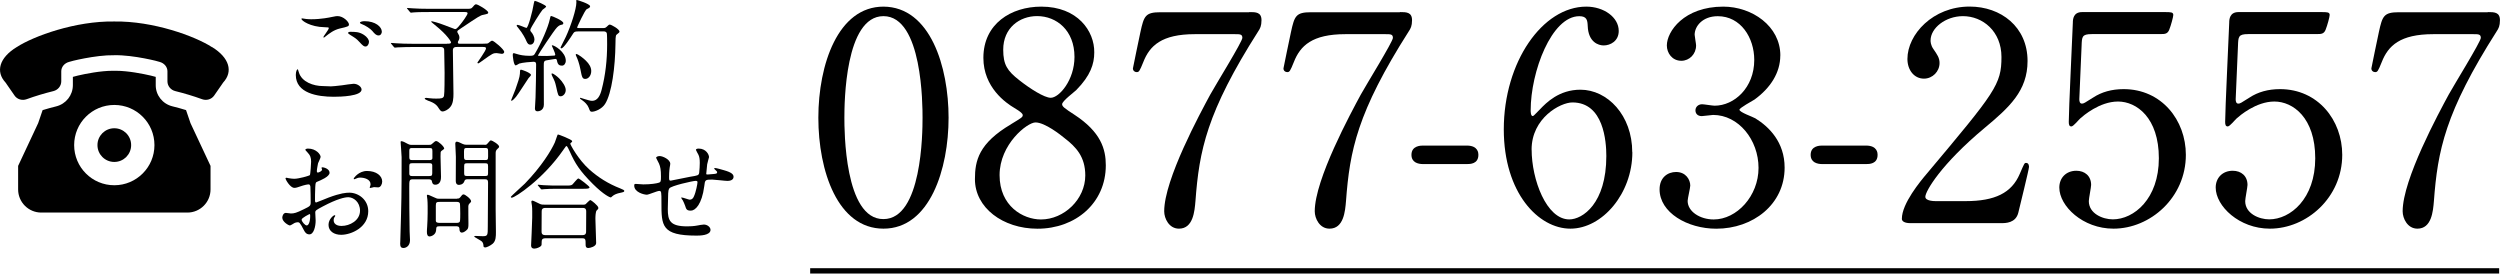 <?xml version="1.0" encoding="UTF-8"?>
<svg id="_レイヤー_2" data-name="レイヤー 2" xmlns="http://www.w3.org/2000/svg" viewBox="0 0 467.62 51.17">
  <defs>
    <style>
      .cls-1 {
        fill: #000;
        stroke-width: 0px;
      }

      .cls-2 {
        fill: none;
        stroke: #000;
        stroke-miterlimit: 10;
      }
    </style>
  </defs>
  <g id="_レイヤー_1-2" data-name="レイヤー 1">
    <g>
      <path class="cls-1" d="M165.25,42.77c-8.56,0-12.18-10.78-12.18-20.74s3.68-20.79,12.18-20.79c8.77.05,12.18,11.26,12.18,20.79s-3.47,20.74-12.18,20.74ZM165.25,3.02c-7.2,0-7.31,16.25-7.31,19.01,0,2.22,0,19.01,7.31,18.95,7.2,0,7.31-16.14,7.31-18.95,0-2.27,0-19.01-7.31-19.01Z"/>
      <path class="cls-1" d="M189.13,23.22c1.95-1.19,2.17-1.3,2.17-1.68,0-.27-.32-.6-1.57-1.35-1.57-.92-5.79-3.84-5.79-9.37,0-6.39,5.2-9.58,10.83-9.58,6.82,0,9.96,4.6,9.91,8.56,0,2.17-.7,4.33-3.36,7.04-.38.38-2.65,2.06-2.65,2.65,0,.43.43.76,2.27,1.95,4.98,3.25,5.9,6.44,5.9,9.48,0,7.04-5.63,11.86-12.78,11.86-6.5,0-11.7-3.95-11.7-9.26,0-3.47.7-6.71,6.77-10.29ZM199.04,25.77c-.6-.49-3.57-2.87-5.36-2.87-1.52,0-6.71,4.06-6.71,9.86s4.39,8.29,7.74,8.29c4.33,0,8.29-3.79,8.29-8.23,0-3.47-1.68-5.31-3.95-7.04ZM190.64,14.99c2.06,1.62,4.71,3.3,5.9,3.3,1.57,0,4.44-3.3,4.44-7.64,0-4.98-3.36-7.64-6.99-7.64-3.3,0-6.34,2.22-6.34,6.28,0,2.82.76,3.95,2.98,5.69Z"/>
      <path class="cls-1" d="M233.69,2.26c1.19,0,2.27,0,2.27,1.52,0,1.08-.27,1.57-.6,2.06-9.69,15.22-11.05,22.37-11.75,31.73-.16,1.95-.43,5.2-3.09,5.2-1.84,0-2.76-1.89-2.76-3.25,0-5.96,6.77-18.41,8.61-21.82.92-1.68,6.01-9.91,6.01-10.61s-.43-.7-1.41-.7h-7.47c-6.23,0-8.45,2.17-9.64,5.2-.7,1.73-.81,1.9-1.25,1.9-.38,0-.7-.27-.7-.7,0-.16,1.25-6.01,1.41-6.82.65-2.98.92-3.68,3.74-3.68h16.62Z"/>
      <path class="cls-1" d="M261.85,2.26c1.19,0,2.27,0,2.27,1.52,0,1.08-.27,1.57-.6,2.06-9.69,15.22-11.05,22.37-11.75,31.73-.16,1.95-.43,5.2-3.09,5.2-1.84,0-2.76-1.89-2.76-3.25,0-5.96,6.77-18.41,8.61-21.82.92-1.68,6.01-9.91,6.01-10.61s-.43-.7-1.41-.7h-7.47c-6.23,0-8.45,2.17-9.64,5.2-.7,1.73-.81,1.9-1.25,1.9-.38,0-.7-.27-.7-.7,0-.16,1.25-6.01,1.41-6.82.65-2.98.92-3.68,3.74-3.68h16.62Z"/>
      <path class="cls-1" d="M266.18,30.69c-.97,0-2.17-.32-2.17-1.73,0-1.73,1.79-1.73,2.17-1.73h8.18c2.17,0,2.17,1.46,2.17,1.73,0,1.73-1.57,1.73-2.17,1.73h-8.18Z"/>
      <path class="cls-1" d="M305.33,28.47c0,7.74-5.63,14.3-11.59,14.3s-12.46-6.66-12.46-18.57c0-12.62,7.26-22.96,15.43-22.96,3.3,0,6.07,2,6.07,4.55,0,1.9-1.57,2.71-2.82,2.71-.97,0-2.87-.6-2.98-3.63-.05-1.08-.16-1.84-1.57-1.84-5.2,0-9.1,10.4-9.1,17.6,0,.22,0,1.08.38,1.08.16,0,.27-.16,1.35-1.25,1.19-1.25,3.57-3.68,7.58-3.68,5.04,0,9.69,4.77,9.69,11.7ZM286.49,27.99c0,5.58,2.76,13.05,7.04,13.05,2.49,0,6.93-2.98,6.93-11.86,0-2.71-.49-10.02-6.34-10.02-2.27,0-7.64,2.92-7.64,8.83Z"/>
      <path class="cls-1" d="M333,10.39c0,3.2-1.84,6.07-4.82,8.23-.43.27-2.82,1.57-2.82,1.9,0,.49,2.55,1.35,2.98,1.62,2.55,1.57,5.47,4.44,5.47,9.21,0,6.93-5.96,11.43-12.78,11.43-5.42,0-10.61-3.03-10.61-7.36,0-2.22,1.52-3.25,3.09-3.25,1.84,0,2.65,1.46,2.65,2.54,0,.43-.49,2.44-.49,2.87,0,2,2.33,3.47,4.87,3.47,4.33,0,8.39-4.39,8.39-9.64s-3.74-9.91-8.5-9.91c-.27,0-1.79.22-2.11.22-.81,0-1.19-.49-1.19-1.08,0-.65.54-1.14,1.25-1.14.33,0,1.95.27,2.33.27,3.68,0,7.42-3.36,7.42-8.56,0-4.17-2.54-8.18-6.82-8.18-2.87,0-4.33,1.9-4.33,3.47,0,.27.27,1.68.27,2,0,1.62-1.25,2.87-2.76,2.87-1.73,0-2.71-1.46-2.71-2.87,0-2.6,3.19-7.26,10.56-7.26,5.36,0,10.67,3.63,10.67,9.15Z"/>
      <path class="cls-1" d="M340.85,30.69c-.97,0-2.17-.32-2.17-1.73,0-1.73,1.79-1.73,2.17-1.73h8.18c2.17,0,2.17,1.46,2.17,1.73,0,1.73-1.57,1.73-2.17,1.73h-8.18Z"/>
      <path class="cls-1" d="M357.31,41.74c-.32,0-1.57-.05-1.57-.81,0-2.87,3.47-7.04,4.71-8.5,12.78-15.22,13.92-16.62,13.92-21.77,0-4.82-3.52-7.64-7.2-7.64-3.25,0-6.06,2.22-6.06,4.55,0,.16,0,.87.54,1.62.7,1.03,1.14,1.62,1.14,2.6,0,1.57-1.3,2.92-2.92,2.92-1.84,0-3.09-1.62-3.09-3.68,0-4.6,4.77-9.8,11.64-9.8,5.85,0,10.83,3.79,10.83,10.18,0,5.58-3.41,8.67-8.02,12.51-8.18,6.82-11.1,11.86-11.1,12.89,0,.81,1.73.81,1.95.81h5.58c5.47,0,8.61-1.52,10.13-5.09.87-2,.87-2.06,1.19-2.06.54,0,.54.65.54.76,0,.43-1.73,7.42-2,8.56-.49,1.95-2.38,1.95-3.25,1.95h-16.95Z"/>
      <path class="cls-1" d="M391.26,6.38c-1.84,0-1.84.49-1.9,2.17-.05.81-.43,9.96-.43,10.02,0,.43.11.81.49.81.32,0,.49-.11,2.11-1.14,1.57-1.03,3.47-1.57,5.69-1.57,7.09,0,11.64,5.79,11.64,12.29,0,8.01-6.66,13.81-13.54,13.81-5.74,0-10.13-4.22-10.13-7.69,0-1.79,1.25-3.14,3.19-3.14,1.57,0,2.76.97,2.76,2.65,0,.43-.43,2.54-.43,3.03,0,2.33,2.6,3.41,4.49,3.41,3.95,0,8.61-3.84,8.61-11.43s-4.17-10.61-7.64-10.61-6.55,2.71-7.04,3.14c-.27.22-1.3,1.52-1.68,1.52-.43,0-.49-.38-.49-.87,0-2.17.65-15.6.76-18.52,0-.7.11-2,1.73-2h15.49c1.08,0,1.57,0,1.57.54,0,.33-.43,1.95-.76,2.76-.32.81-.87.81-1.57.81h-12.94Z"/>
      <path class="cls-1" d="M420.51,6.38c-1.84,0-1.84.49-1.9,2.17-.05.81-.43,9.96-.43,10.02,0,.43.11.81.49.81.33,0,.49-.11,2.11-1.14,1.57-1.03,3.47-1.57,5.69-1.57,7.09,0,11.64,5.79,11.64,12.29,0,8.01-6.66,13.81-13.54,13.81-5.74,0-10.13-4.22-10.13-7.69,0-1.79,1.25-3.14,3.19-3.14,1.57,0,2.76.97,2.76,2.65,0,.43-.43,2.54-.43,3.03,0,2.33,2.6,3.41,4.49,3.41,3.95,0,8.61-3.84,8.61-11.43s-4.17-10.61-7.64-10.61-6.55,2.71-7.04,3.14c-.27.22-1.3,1.52-1.68,1.52-.43,0-.49-.38-.49-.87,0-2.17.65-15.6.76-18.52,0-.7.11-2,1.73-2h15.49c1.08,0,1.57,0,1.57.54,0,.33-.43,1.95-.76,2.76-.32.81-.87.81-1.57.81h-12.94Z"/>
      <path class="cls-1" d="M465.34,2.26c1.19,0,2.27,0,2.27,1.52,0,1.08-.27,1.57-.6,2.06-9.69,15.22-11.05,22.37-11.75,31.73-.16,1.95-.43,5.2-3.09,5.2-1.84,0-2.76-1.89-2.76-3.25,0-5.96,6.77-18.41,8.61-21.82.92-1.68,6.01-9.91,6.01-10.61s-.43-.7-1.41-.7h-7.47c-6.23,0-8.45,2.17-9.64,5.2-.7,1.73-.81,1.9-1.25,1.9-.38,0-.7-.27-.7-.7,0-.16,1.25-6.01,1.41-6.82.65-2.98.92-3.68,3.74-3.68h16.62Z"/>
    </g>
    <g>
      <path class="cls-1" d="M61.83,16.16c.3,0,1.22-.09,2.18-.21.34-.05,1.84-.28,2.13-.28.78,0,1.49.57,1.49,1.08,0,1.24-3.9,1.35-5.19,1.35-3.08,0-7.11-.67-7.11-4.08,0-.73.25-1.06.32-1.06.09,0,.09.05.25.57.53,1.81,2.75,2.57,4.52,2.57.14,0,1.17.05,1.4.05ZM58.3,3.6c1.74,0,3.4-.34,3.69-.41.83-.18,1.01-.18,1.15-.18,1.08,0,2.13,1.08,2.13,1.56,0,.34-.16.41-1.7.76-1.15.28-1.93.9-2.71,1.51-.18.16-.21.18-.3.18-.05,0-.07-.05-.07-.07,0-.18,1.01-1.4,1.01-1.68,0-.16-.07-.16-.78-.18-2.69-.05-4.34-1.24-4.34-1.56,0-.07.11-.09.16-.09.07,0,.14.02.73.11.39.05.78.05,1.01.05ZM68.03,6.49c.67.44.99.96.99,1.31,0,.44-.28.9-.64.9-.3,0-.46-.09-1.24-.94-.46-.5-.64-.62-1.68-1.26-.11-.09-.37-.25-.37-.34,0-.07.18-.21.39-.21.96,0,1.7,0,2.55.55ZM71.42,5.94c0,.25-.18.69-.6.69-.48,0-.76-.34-1.19-.85-.3-.37-1.24-1.01-2-1.29-.25-.09-.3-.18-.3-.25,0-.16.46-.28.85-.28,2.04,0,3.24,1.06,3.24,1.97Z"/>
      <path class="cls-1" d="M83.61,8.17c.53,0,.76,0,.76-.28,0-.02-.53-1.22-3.01-3.21-.62-.5-.69-.55-.69-.64,0-.07.09-.07.11-.07.09,0,1.29.32,2.18.67.34.11,2.07.8,2.13.8.21,0,.3.02,1.06-.92.28-.32,1.31-1.74,1.31-2.02,0-.25-.28-.25-.55-.25h-6.66c-.55,0-2.09,0-2.89.07-.07,0-.41.05-.48.05-.09,0-.14-.05-.21-.14l-.44-.53q-.11-.11-.11-.16s.05-.05.09-.05c.14,0,.85.07,1.01.07.67.05,1.84.09,3.14.09h6.79c.71,0,.96,0,1.15-.21.34-.41.55-.64.73-.64.37,0,2.29,1.15,2.29,1.54,0,.23-.09.25-.96.44-.5.09-.87.32-4.11,2.5-.67.44-.71.46-.71.67,0,.11.05.18.14.32.14.21.25.46.25.78,0,.09-.02.28-.11.44-.14.23-.18.3-.18.46,0,.23.21.23.44.23h4.08c1.01,0,1.08-.05,1.17-.11.44-.34.57-.46.73-.46.3,0,2.25,1.63,2.25,2.09,0,.3-.3.37-.44.37s-.83-.14-.99-.14c-.62,0-.8.11-2.36,1.22-.23.16-.96.71-1.06.71s-.16-.07-.16-.16c0-.05,1.61-2.23,1.61-2.64,0-.25-.18-.28-.69-.28h-4.61c-.48,0-.9.02-.9.64,0,.87.11,7.92.11,8.1,0,.83-.05,1.86-.6,2.5-.46.57-1.15.83-1.42.83-.34,0-.46-.18-.9-.85-.14-.23-.53-.62-1.08-.87-.23-.11-1.38-.48-1.38-.69,0-.09.18-.14.28-.14s.5.07.6.07c.44.05.85.07,1.26.07.99,0,1.33-.05,1.47-.5.11-.46.11-3.58.11-4.34,0-.6-.07-3.44-.07-4.08,0-.32,0-.73-.69-.73h-5.16c-.55,0-2.09.02-2.89.07-.07,0-.41.05-.48.05-.09,0-.11-.05-.21-.14l-.44-.53q-.11-.11-.11-.16s.07-.05.09-.05c.14,0,.85.07,1.01.07.67.05,1.84.09,3.14.09h6.22Z"/>
      <path class="cls-1" d="M99.32,14.02c0,.14-.39.5-.46.6-.39.55-1.95,3.03-2.34,3.49-.16.21-.64.73-.83.73-.07,0-.09-.02-.09-.09,0-.02.69-1.68.8-2,.41-1.17.83-2.34.85-2.98.02-.67.02-.73.21-.73.14,0,.73.23.9.3.32.14.96.44.96.69ZM104.19,11.36c-.05-.21-.09-.34-.32-.34-.21,0-1.29.23-1.54.25-.62.09-.62.28-.62,1.15,0,1.01.02,6.01.02,7.14s-.96,1.26-1.17,1.26c-.5,0-.5-.39-.5-.55,0-.3.11-1.7.11-2.02.05-1.68.11-4.5.11-6.15,0-.3-.05-.55-.46-.55s-2.16.16-2.69.34c-.09.05-.55.34-.67.34-.41,0-.55-1.84-.55-1.95s0-.34.21-.34c.02,0,.57.16.62.18.48.16,1.29.32,2.29.32.73,0,.83-.07,1.03-.41,1.17-1.93,2.5-5.03,2.78-6.43.11-.55.11-.6.3-.6.11,0,2.23.85,2.23,1.33,0,.21-.16.28-.34.3-.21.05-.41.07-.83.48-.62.62-3.56,5.12-3.56,5.23,0,.07.05.09.07.11.09.02,1.45.02,1.61.02.34,0,1.08-.05,1.33-.07.11,0,.21-.05.21-.21,0-.28-.64-1.58-.64-1.63,0-.09.07-.09.09-.09.37,0,2.52,1.24,2.52,2.89,0,.5-.3.92-.71.92-.5,0-.8-.18-.94-.94ZM99.19,8.35c-.32,0-.5-.14-.76-.73-.09-.25-.6-1.33-1.54-2.46-.23-.28-.25-.3-.25-.37s.05-.14.18-.14c.28,0,1.49.57,1.65.57.3,0,1.1-2.85,1.4-4.68.07-.37.11-.37.21-.37.16,0,2.07.78,2.07,1.06,0,.14-.57.5-.67.6-.28.3-2.29,3.44-2.29,3.76,0,.21.09.32.21.44.28.3.57.92.57,1.33,0,.46-.25.99-.78.99ZM105.82,16.84c0,.67-.5,1.17-.94,1.17-.46,0-.5-.18-.85-1.79-.21-.92-.28-1.06-.73-1.97-.05-.11-.14-.32-.14-.41s.07-.11.11-.11c.21,0,.92.53,1.31.92.67.67,1.24,1.56,1.24,2.2ZM108.09,5.88c-.5,0-.67.07-.85.34-.53.83-1.81,2.82-2.23,2.82-.11,0-.16-.07-.16-.16,0-.05.85-1.68.99-2,.96-2.07,1.97-5.19,1.97-6.43,0-.05-.02-.28-.02-.32,0-.07.02-.14.09-.14s2.5.73,2.5,1.19c0,.23-.28.37-.62.53-.37.16-1.81,3.37-1.81,3.4,0,.14.18.14.39.14h4.2c.62,0,.64,0,.9-.21.41-.39.46-.44.62-.44.28,0,1.81.85,1.81,1.31,0,.16-.07.18-.57.6-.18.14-.18,1.12-.18,1.72-.05,4.22-.67,9.23-1.95,11.22-.6.94-1.86,1.45-2.48,1.45-.3,0-.37-.18-.57-.73-.21-.57-.73-1.08-1.26-1.45-.32-.21-.37-.23-.37-.34,0-.09.07-.09.09-.09.05,0,.62.21.73.23.62.18,1.08.34,1.45.34.99,0,1.49-.96,1.77-2.07.73-2.78,1.03-5.62,1.03-8.49,0-.37,0-2.02-.07-2.13-.14-.3-.44-.3-.69-.3h-4.7ZM110.59,13.29c0,.87-.55,1.47-1.1,1.47s-.64-.28-.92-1.77c-.21-1.1-.57-2.04-.69-2.27-.16-.34-.18-.41-.18-.48s0-.14.07-.14c.37,0,1.45.87,1.81,1.24.64.62,1.01,1.26,1.01,1.95Z"/>
      <path class="cls-1" d="M61.65,32.3c0,.76-1.74,1.45-2.29,1.68-.32.11-.34.21-.39,1.01-.05.5-.05,2.36-.05,2.48,0,.14,0,.41.21.41.07,0,1.95-.78,2.32-.92,2.27-.85,3.3-.92,3.9-.92,1.68,0,3.53,1.31,3.53,3.47,0,3.03-3.19,4.41-5.07,4.41-1.31,0-2.36-.67-2.36-1.86,0-1.08.94-1.81,1.15-1.81.07,0,.11.07.11.11,0,.07-.05.11-.09.18-.07.09-.21.28-.21.62,0,1.1,1.26,1.1,1.49,1.1,1.51,0,3.44-1.01,3.44-2.85,0-1.63-1.22-2.52-2.2-2.52-.64,0-2.07.3-4.75,1.72-1.29.69-1.42.76-1.42,1.15,0,.25.07,1.29.07,1.51,0,1.06-.34,2.57-1.17,2.57-.62,0-.87-.48-1.06-.85-.73-1.42-.85-1.42-1.15-1.42-.21,0-.44.09-.57.14-.14.07-.71.46-.87.46-.25,0-1.42-.69-1.42-1.45,0-.41.25-.9.67-.9.14,0,.8.11.94.11.62,0,1.03-.11,2.39-.78,1.17-.57,1.31-.64,1.31-1.29,0-.53-.02-2.48-.05-2.87,0-.16-.07-.5-.32-.5-.28,0-.92.16-1.06.21-1.17.39-1.29.44-1.63.44-.78,0-1.65-1.58-1.65-1.74,0-.11.09-.16.18-.16.07,0,.34.09.41.09.41.07.76.11,1.06.11.83,0,2.78-.55,2.91-.69.11-.16.23-2.25.23-2.5,0-.71-.11-1.17-.76-1.84-.05-.05-.32-.32-.32-.37,0-.21.37-.25.5-.25,1.54,0,2.36,1.12,2.36,1.56,0,.21-.44,1.03-.48,1.19-.02.16-.23,1.08-.23,1.49,0,.09.05.25.18.25.16,0,.8-.25.8-.57,0-.05-.11-.28-.11-.32,0-.02.05-.07.09-.09.32-.05,1.42.28,1.42.99ZM56.42,41.09c0,.34.62,1.08.96,1.08.32,0,.64-.64.64-1.77,0-.09,0-.32-.07-.37-.07,0-1.54.73-1.54,1.06ZM71.49,33.95c0,.48-.28,1.1-.76,1.1-.14,0-.67-.05-.78-.05-.11.02-.6.16-.69.16-.05,0-.11-.02-.11-.11,0-.05.07-.16.07-.18.05-.14.09-.25.09-.41,0-.92-1.15-1.24-1.93-1.24-.37,0-.57.09-.9.23-.09.05-.16.07-.23.07s-.09-.02-.09-.09c0-.16.96-1.45,2.48-1.45,1.77,0,2.85.92,2.85,1.97Z"/>
      <path class="cls-1" d="M80.3,27.09c.25,0,.32,0,.57-.23.39-.34.53-.48.71-.48.37,0,1.51,1.01,1.51,1.42,0,.09-.46.37-.53.44-.16.16-.16.23-.16,1.06,0,.57.09,3.44.09,3.76,0,.3,0,1.49-1.08,1.49-.5,0-.57-.37-.64-.69s-.41-.32-.71-.32h-2.78c-.73,0-.73.16-.73,1.58,0,1.22.02,6.47.07,8.15,0,.23.07,1.38.07,1.63,0,1.17-.8,1.49-1.24,1.49-.39,0-.6-.23-.6-.78,0-.11.02-.34.02-.41.23-7.83.25-8.7.25-15.81,0-.44-.18-2.55-.18-2.75,0-.09,0-.23.09-.23.3,0,.67.18,1.29.53.32.16.39.16.67.16h3.3ZM77.16,27.69c-.39,0-.6.02-.6.46v1.29c0,.48.21.5.6.5h3.12c.3,0,.55-.02.6-.32v-1.33c0-.53-.09-.6-.6-.6h-3.12ZM77.18,30.53c-.39,0-.62,0-.62.5v1.56c.07.34.28.34.62.34h3.05c.39,0,.62,0,.62-.5v-1.58c-.05-.32-.28-.32-.62-.32h-3.05ZM85.51,37.14c.23,0,.39,0,.57-.23.32-.41.41-.55.64-.55.25,0,1.4.83,1.4,1.29,0,.14-.14.25-.34.46-.11.11-.16.23-.18.44-.02.46.02,2.75.02,3.28,0,.57-.02.85-.21,1.08-.23.25-.67.6-1.01.6-.37,0-.46-.37-.46-.64,0-.55-.34-.55-.73-.55h-2.91c-.69,0-.69.11-.73.76-.07.92-1.03,1.15-1.19,1.15-.41,0-.53-.34-.53-.85,0-.16.02-.78.05-.99.05-.99.09-1.61.09-2.52,0-.57.02-1.93-.05-2.55-.02-.14-.09-.64-.09-.71,0-.09.02-.18.11-.18.14,0,.21,0,1.35.53.32.16.46.21.76.21h3.44ZM85.26,41.69c.34,0,.67,0,.76-.28.07-.16.07-1.22.07-1.47,0-.28-.02-1.77-.07-1.9-.11-.28-.39-.28-.76-.28h-2.94c-.67,0-.8.07-.8.71v2.78c0,.39.32.44.8.44h2.94ZM90.63,27.09c.25,0,.37,0,.55-.23.46-.53.5-.6.67-.6.18,0,1.51.76,1.51,1.17,0,.14-.14.28-.28.39-.34.3-.37.53-.37.87v10.49c0,.6.05,3.56.05,4.22,0,.8,0,1.63-.57,2.16-.44.39-1.17.73-1.45.73-.11,0-.3-.09-.3-.21-.02-.41-.07-.67-.32-.92-.21-.21-1.42-.8-1.42-.92,0-.07.09-.11.25-.11.21,0,1.12.05,1.35.05.94,0,.94-.18.94-1.88,0-1.15.05-6.82.05-8.1,0-.67-.25-.67-.76-.67h-2.96c-.32,0-.6,0-.69.32-.23.73-.94.73-1.06.73-.18,0-.55-.05-.57-.73,0-.18.02-3.81.02-4.52,0-.34-.11-2.07-.11-2.46,0-.11.05-.37.25-.37.25,0,.6.16,1.1.41.25.11.44.16.64.16h3.47ZM90.63,29.94c.53,0,.67-.02.67-.67,0-1.1,0-1.24-.05-1.38-.07-.21-.25-.21-.62-.21h-3.17c-.55,0-.67.02-.67.67,0,1.1,0,1.22.05,1.35.07.23.25.23.62.23h3.17ZM90.65,32.92c.46,0,.64,0,.64-.5v-1.35c0-.53-.18-.53-.64-.53h-3.19c-.46,0-.64,0-.64.53v1.35c0,.5.18.5.64.5h3.19Z"/>
      <path class="cls-1" d="M106.97,26.31s.05.07.05.11c0,.14-.07.16-.25.3-.07.05-.09.11-.09.18,0,.16,1.47,2.94,3.58,4.82,1.63,1.45,3.49,2.64,5.78,3.53q.73.28.73.44c0,.21-.09.23-.8.39-.48.09-1.1.3-1.45.64-.09.09-.21.21-.3.21s-1.19-.39-3.33-2.52c-2.48-2.48-3.33-3.86-4.31-6.06-.14-.3-.48-1.03-.6-1.03s-.16.07-.62.73c-3.79,5.48-9.04,8.93-9.64,8.93-.11,0-.18-.07-.18-.14,0-.11,2.23-2.09,2.64-2.5,3.14-3.24,4.93-6.2,5.6-7.69.11-.23.48-1.45.55-1.49.11-.07,2.5.92,2.64,1.15ZM109.03,38.29c.16,0,.34,0,.5-.09.14-.11.73-.78.9-.78.14,0,1.49,1.06,1.49,1.45,0,.21-.07.28-.3.48s-.25,1.24-.25,1.58c0,.71.14,3.9.14,4.54s-1.15.92-1.47.92c-.5,0-.5-.44-.5-.6,0-.96,0-1.22-.6-1.22h-6.93c-.23,0-.69,0-.69.62s0,.69-.16.85c-.18.18-.76.46-1.22.46-.6,0-.6-.48-.6-.6,0-.14.21-4.36.21-5.19,0-.48.02-1.81-.05-2.23,0-.09-.11-.62-.11-.71,0-.07,0-.25.21-.25.18,0,1.15.53,1.38.62.28.14.6.14.94.14h7.11ZM105.73,34.71c.83,0,1.1,0,1.35-.21.18-.16.9-1.12,1.1-1.12s2.09,1.47,2.09,1.65c0,.28-.55.28-1.24.28h-4.31c-1.63,0-2.25.02-2.91.07-.07,0-.41.05-.48.05s-.11-.05-.21-.14l-.44-.53c-.09-.09-.09-.11-.09-.16,0-.02.02-.05.07-.05.16,0,.87.09,1.01.09,1.12.07,2.09.07,3.17.07h.9ZM108.96,43.98c.67,0,.67-.44.67-.71,0-.57.02-3.14.02-3.67,0-.28,0-.71-.64-.71h-6.98c-.67,0-.71.37-.71.71,0,.57-.02,3.14-.02,3.67,0,.3.02.71.69.71h6.98Z"/>
      <path class="cls-1" d="M132.28,30.69c-.16,1.54-.18,1.7-.18,1.84,0,.11.18.11.25.11.09,0,.9-.09,1.08-.09.5-.05.71-.07.71-.32,0-.14-.05-.18-.46-.57-.05-.02-.09-.09-.09-.14,0-.09.14-.09.18-.09.23,0,1.29.3,1.65.41,1.45.41,1.79.78,1.79,1.24,0,.6-.67.76-1.12.76s-2.46-.25-2.87-.25c-1.33,0-1.35.05-1.49,1.24-.44,3.4-1.68,4.57-2.5,4.57-.78,0-.87-.25-1.08-.92-.11-.34-.3-.73-.44-1.01-.05-.07-.3-.41-.3-.48,0-.05.07-.05.11-.05.25,0,1.29.41,1.49.41.39,0,.62-.23.78-.6.39-.83.67-2.39.67-2.62,0-.18,0-.3-.34-.3-.48,0-4.64.92-4.93,1.42-.16.28-.18.5-.21.94-.02.76-.07,2.85-.07,2.91,0,2.16.41,3.24,3.63,3.24.46,0,1.24-.02,2.02-.18.09-.02.78-.16,1.1-.16.64,0,1.24.48,1.24.99,0,1.08-2.09,1.08-2.62,1.08-6.56,0-6.56-1.84-6.56-6.2,0-1.93,0-2.16-.41-2.16-.39,0-1.97.71-2.32.71-.5,0-2.36-.44-2.36-1.7,0-.3.09-.32.3-.32.23,0,1.19.09,1.4.09,1.42,0,2.52-.18,2.91-.32.37-.11.39-.32.39-1.17,0-1.24-.11-1.81-.37-2.41-.07-.18-.53-.99-.53-1.08,0-.21.39-.32.67-.32.55,0,1.97.64,1.97,1.45,0,.14-.05.37-.11.71,0,.02-.11.71-.11,1.77,0,.48,0,.67.3.67.16,0,3.05-.64,3.65-.73,1.42-.23,1.58-.25,1.68-.73.07-.46.11-1.56.11-1.86,0-.69-.07-1.19-.28-1.58-.02-.02-.44-.8-.44-.85,0-.23.39-.25.5-.25,1.4,0,1.95,1.12,1.95,1.61,0,.05-.32,1.1-.34,1.31Z"/>
    </g>
    <g>
      <path class="cls-1" d="M21.38,30.29c.88,0,1.65-.35,2.23-.92.57-.58.92-1.35.92-2.23,0-.88-.35-1.65-.92-2.23-.58-.57-1.35-.92-2.23-.92-.88,0-1.65.35-2.23.92-.57.58-.92,1.35-.92,2.23,0,.88.35,1.65.92,2.23.58.57,1.35.92,2.23.92Z"/>
      <path class="cls-1" d="M34.79,20.59c-.84-.26-1.68-.49-2.53-.7-1.85-.45-3.14-2.08-3.13-3.96,0-.52,0-1.04,0-1.55l-.92-.24c-1.45-.34-4.28-.9-6.53-.9h-.61c-2.26,0-5.08.56-6.53.9h0s-.91.24-.91.24c0,.52,0,1.03,0,1.54,0,1.89-1.28,3.52-3.13,3.98-.85.21-1.69.44-2.53.7l-.83,2.43-3.75,8v4.4c0,2.39,1.94,4.33,4.33,4.33h27.33c2.39,0,4.33-1.94,4.33-4.33v-4.4l-3.75-8-.83-2.43ZM13.87,27.14c0-2.07.84-3.96,2.2-5.31,1.35-1.36,3.24-2.2,5.31-2.2,2.07,0,3.96.84,5.31,2.2,1.36,1.35,2.2,3.24,2.2,5.31,0,2.07-.84,3.96-2.2,5.31-1.35,1.36-3.24,2.2-5.31,2.2-2.07,0-3.96-.84-5.31-2.2-1.36-1.35-2.2-3.24-2.2-5.31Z"/>
      <path class="cls-1" d="M39.64,8.81c-3.17-2.05-10.98-4.9-18.26-4.79-7.28-.12-15.09,2.74-18.26,4.79C-.15,10.81-.85,13.41,1.03,15.43c.57.81,1.14,1.62,1.69,2.44.48.71,1.42.99,2.25.69,1.65-.6,3.33-1.1,5.02-1.52.86-.21,1.47-.97,1.47-1.83,0-.63,0-1.25,0-1.88,0-.8.59-1.52,1.46-1.75-.02-.04,4.91-1.32,8.47-1.25,3.56-.08,8.5,1.21,8.47,1.25.87.23,1.46.95,1.46,1.75,0,.63,0,1.26,0,1.88,0,.87.61,1.62,1.47,1.83,1.69.42,3.37.92,5.02,1.52.83.3,1.76.02,2.25-.69.55-.82,1.11-1.63,1.69-2.44,1.88-2.03,1.18-4.62-2.09-6.63Z"/>
    </g>
    <line class="cls-2" x1="151.54" y1="50.67" x2="467.46" y2="50.67"/>
  </g>
</svg>